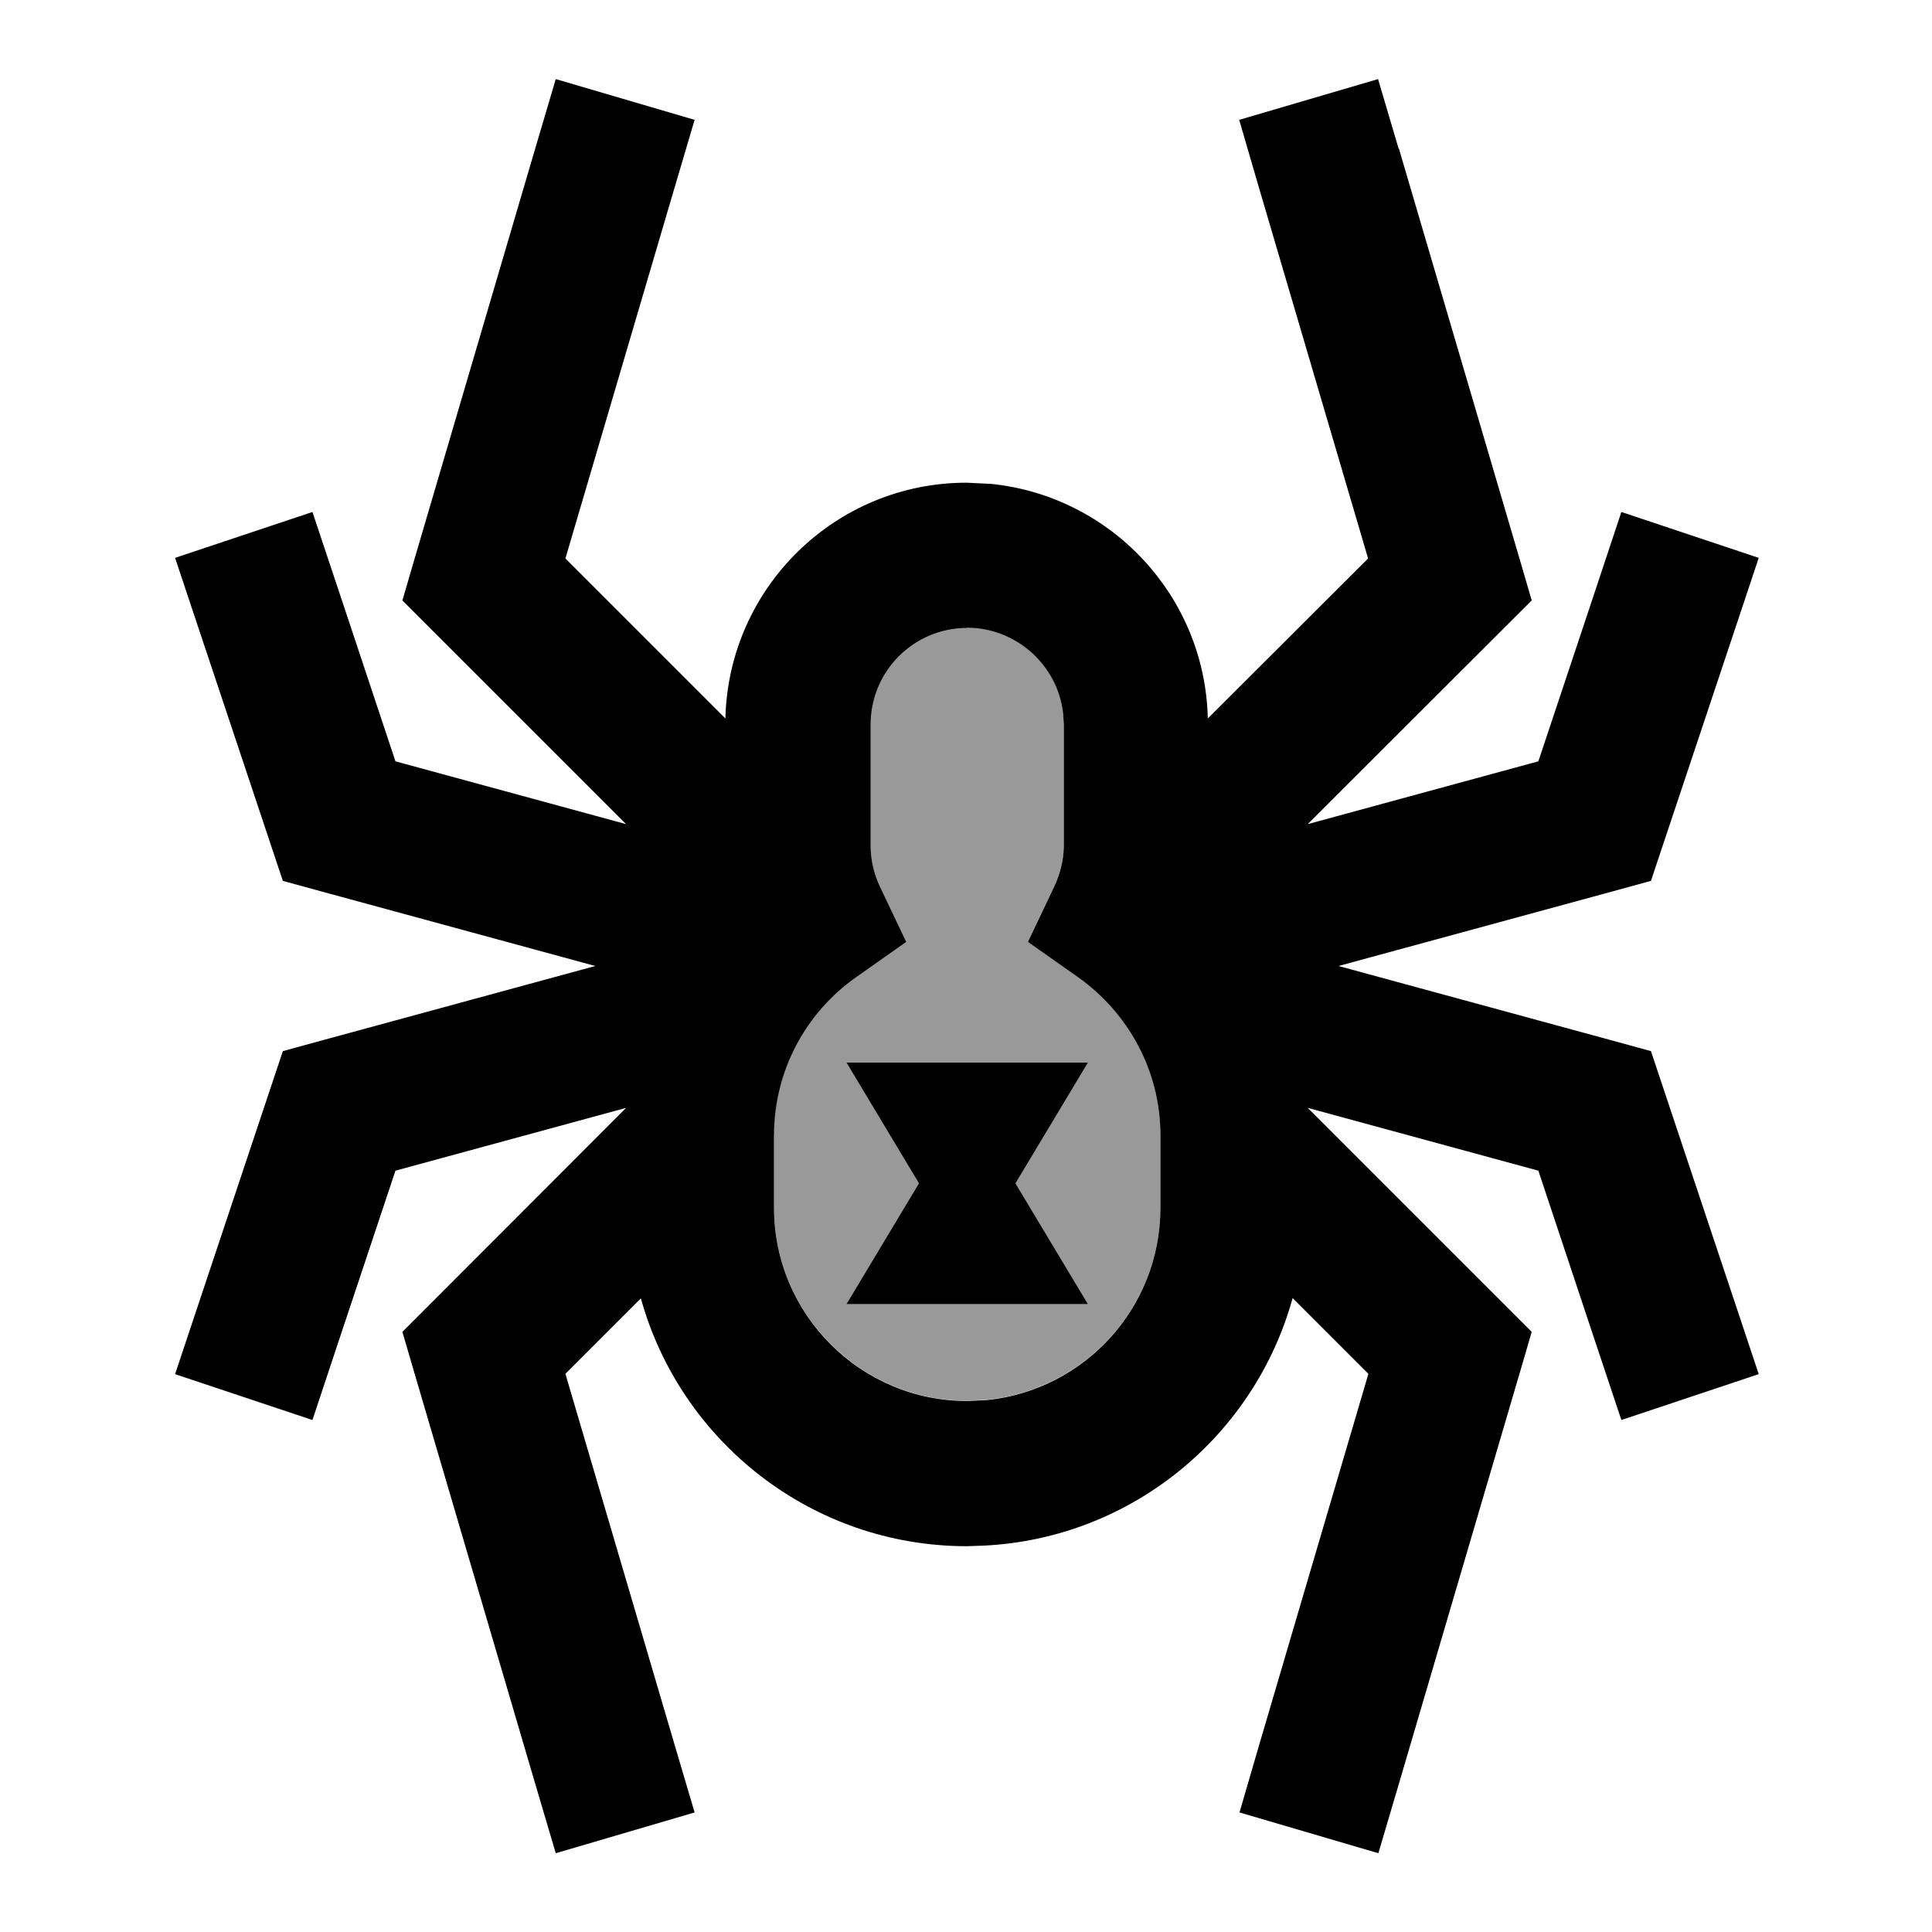 <svg xmlns="http://www.w3.org/2000/svg" viewBox="0 0 640 640"><!--! Font Awesome Pro 7.1.0 by @fontawesome - https://fontawesome.com License - https://fontawesome.com/license (Commercial License) Copyright 2025 Fonticons, Inc. --><path opacity=".4" fill="currentColor" d="M256.4 376L256.4 400C256.4 435.3 285.1 464 320.4 464L326.9 463.7C359.2 460.4 384.4 433.2 384.4 400L384.4 376C384.4 354.4 373.6 335.3 357.1 323.6L340.5 311.9L349.2 293.6C351.2 289.3 352.4 284.7 352.4 279.9L352.4 239.9L352.2 236.6C350.7 221.6 338.7 209.6 323.6 208L320.3 207.8C302.6 207.8 288.3 222.1 288.3 239.8L288.3 279.8C288.3 284.7 289.4 289.3 291.4 293.5L300.1 311.8L283.5 323.5C267 335.1 256.3 354.3 256.3 375.9zM280.4 352L360.4 352L336.4 392L360.4 432L280.4 432L304.4 392L280.4 352z"/><path fill="currentColor" d="M463.4 49.2L503.4 185.2L507.4 198.9L433.2 273L509.6 252.2C525 206.1 534.1 178.6 537.1 169.6L582.6 184.8L575 207.6L546.9 291.8L534.5 295.2L443.4 320L534.5 344.8L546.9 348.2L575 432.4L582.6 455.2L537.1 470.4C534.1 461.4 524.9 433.9 509.6 387.8L433.2 367L507.4 441.2L503.4 454.9L463.4 590.9L456.6 613.9L410.6 600.4L417.3 577.4L453.3 455.1L428.2 430C415.6 475.6 375 509.5 326.1 512L320.3 512.2C268.8 512.2 225.4 477.4 212.3 430.1L187.3 455.1L223.3 577.4L230.1 600.4L184.1 613.9L177.3 590.9L137.3 454.9L133.3 441.2L207.4 367L131 387.8C115.6 433.9 106.5 461.4 103.5 470.4L58 455.2L65.6 432.4L93.7 348.2L106.1 344.8L197.2 320L106.1 295.2L93.7 291.8L65.6 207.6L58 184.8L103.5 169.6C106.5 178.6 115.7 206.1 131 252.2L207.4 273L133.3 198.9L137.3 185.2L177.3 49.2L184.1 26.2L230.1 39.7L223.3 62.7L187.3 185L240.3 238C241.3 194.7 276.7 159.9 320.2 159.9L328.4 160.3C368.1 164.4 399.2 197.5 400.1 238L453.2 185L417.2 62.7L410.5 39.7L456.5 26.2L463.3 49.2zM320.4 208C302.7 208 288.4 222.3 288.4 240L288.4 280C288.4 284.9 289.5 289.5 291.5 293.7L300.2 312L283.6 323.7C267.1 335.3 256.4 354.5 256.4 376.1L256.4 400.1C256.4 435.4 285.1 464.1 320.4 464.1L326.9 463.8C359.2 460.5 384.4 433.3 384.4 400.1L384.4 376.1C384.4 354.5 373.6 335.4 357.1 323.7L340.5 312L349.2 293.7C351.2 289.4 352.4 284.8 352.4 280L352.4 240L352.2 236.7C350.7 221.7 338.7 209.7 323.6 208.1L320.3 207.9zM336.4 392L360.4 432L280.4 432L304.4 392L280.4 352L360.4 352L336.4 392z"/></svg>